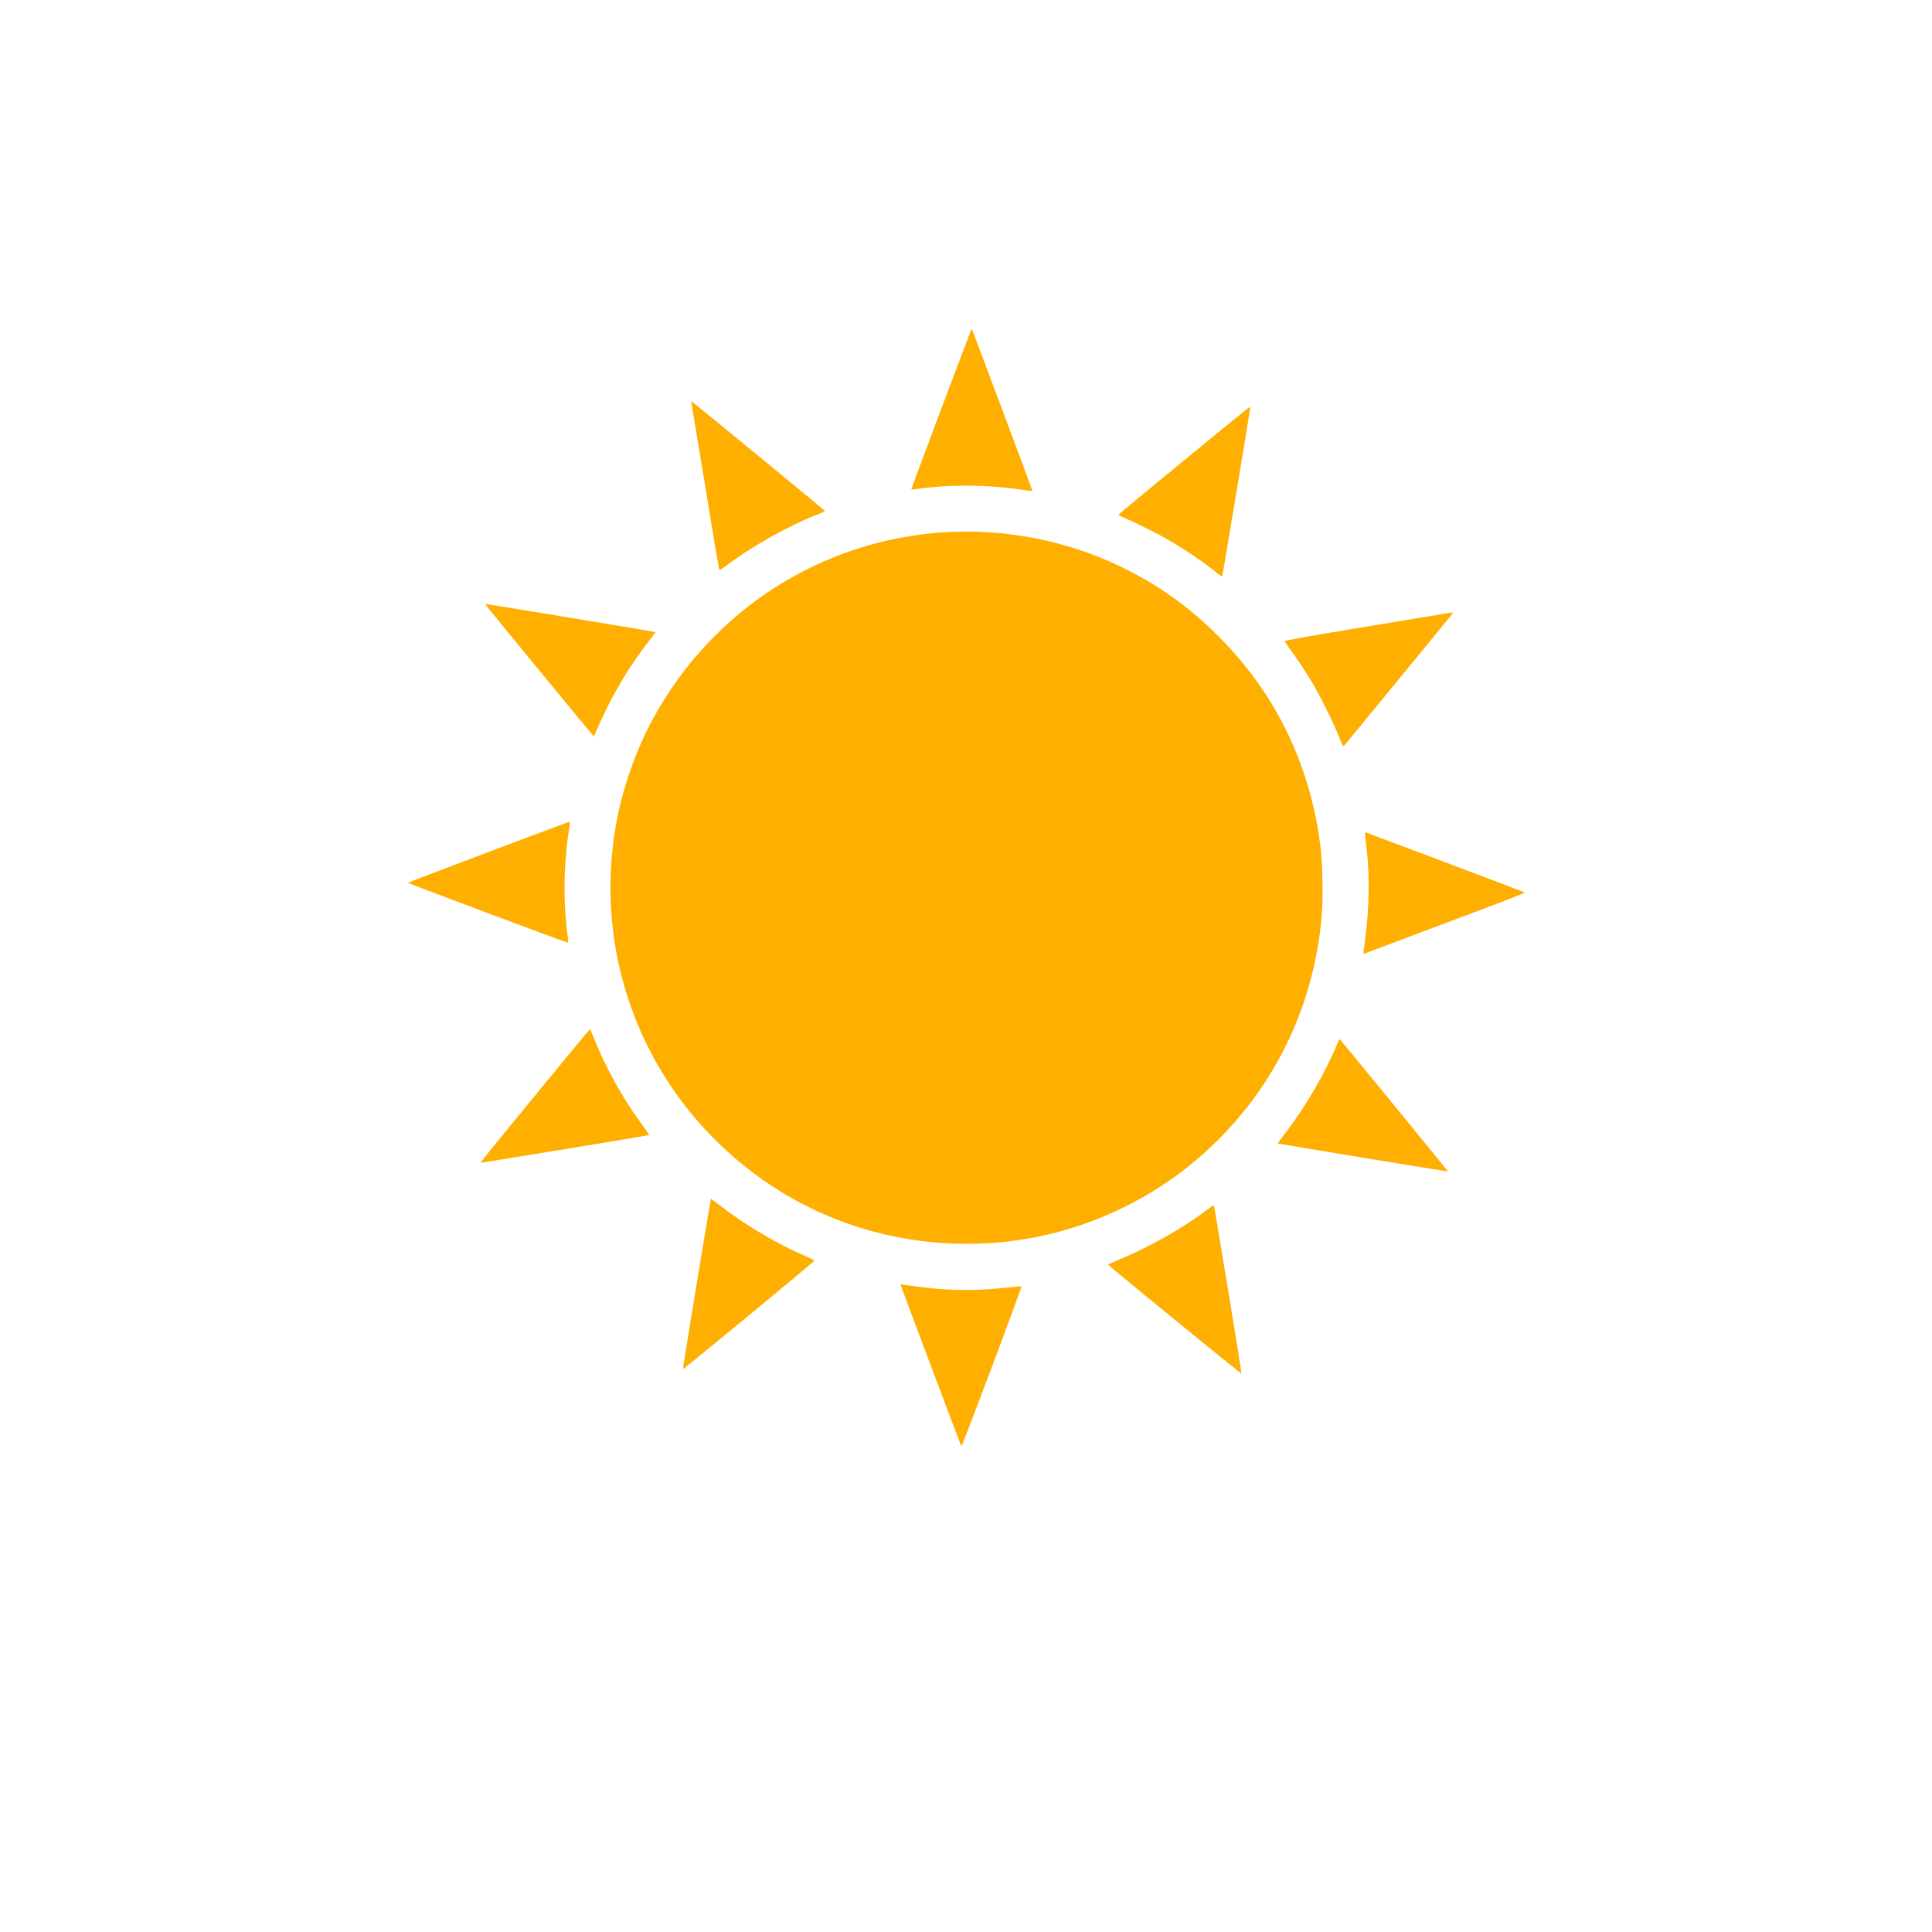 <?xml version="1.0" standalone="no"?>
<!DOCTYPE svg PUBLIC "-//W3C//DTD SVG 20010904//EN"
 "http://www.w3.org/TR/2001/REC-SVG-20010904/DTD/svg10.dtd">
<svg version="1.0" xmlns="http://www.w3.org/2000/svg"
 viewBox="0 0 2600 2600"
 preserveAspectRatio="xMidYMid meet">
<g transform="translate(0,2600) scale(0.1,-0.1)"
fill="#ffaf00" stroke="none">
<path d="M12667 20498 c-224 -595 -405 -1083 -404 -1085 2 -2 35 1 73 6 459
65 967 59 1452 -15 57 -8 105 -14 107 -12 3 3 -812 2178 -818 2185 -2 1 -186
-484 -410 -1079z"/>
<path d="M9304 20583 c2 -10 86 -515 186 -1123 99 -608 184 -1113 188 -1122 6
-15 21 -6 99 52 351 265 853 545 1253 698 41 15 73 32 70 37 -6 12 -1787 1475
-1795 1475 -4 0 -4 -8 -1 -17z"/>
<path d="M15941 19810 c-487 -399 -886 -730 -888 -736 -2 -5 38 -27 89 -48
126 -52 438 -208 573 -286 211 -121 490 -310 653 -443 40 -33 76 -56 79 -53 7
7 384 2277 380 2287 -1 3 -400 -321 -886 -721z"/>
<path d="M12739 18839 c-1667 -95 -3153 -1041 -3952 -2514 -257 -472 -446
-1042 -521 -1570 -90 -628 -60 -1249 90 -1855 271 -1097 922 -2060 1847 -2733
839 -611 1864 -929 2912 -904 277 7 456 24 710 67 784 134 1546 476 2168 973
1058 846 1698 2065 1798 3427 15 204 6 640 -16 835 -126 1095 -581 2059 -1335
2829 -428 437 -849 738 -1395 998 -701 333 -1521 492 -2306 447z"/>
<path d="M6535 17860 c13 -21 1447 -1765 1453 -1767 4 -2 16 18 26 45 44 110
170 373 237 495 163 299 303 511 524 795 26 34 46 64 44 66 -5 5 -2252 376
-2275 376 -8 0 -12 -5 -9 -10z"/>
<path d="M18410 17571 c-770 -128 -1124 -191 -1123 -199 2 -7 34 -54 71 -104
96 -130 202 -289 294 -442 103 -171 288 -542 363 -729 56 -139 60 -146 76
-130 13 14 1232 1499 1433 1746 21 26 32 47 25 46 -8 -1 -520 -85 -1139 -188z"/>
<path d="M6568 14532 c-593 -224 -1078 -409 -1078 -412 0 -8 2150 -813 2156
-807 3 3 1 38 -5 79 -63 435 -57 984 15 1433 17 110 17 115 2 114 -7 -1 -498
-184 -1090 -407z"/>
<path d="M18373 14744 c4 -32 14 -122 22 -199 37 -326 30 -765 -16 -1125 -11
-85 -23 -178 -26 -207 l-6 -52 624 235 c343 129 835 314 1092 411 308 116 464
179 454 184 -8 5 -486 186 -1063 403 -577 217 -1058 398 -1068 402 -18 7 -19
4 -13 -52z"/>
<path d="M7197 11253 c-405 -493 -735 -899 -732 -901 3 -4 2267 368 2273 373
2 2 -35 54 -81 117 -267 359 -500 776 -663 1185 -27 68 -52 123 -55 123 -3 0
-337 -404 -742 -897z"/>
<path d="M18000 11963 c-161 -397 -439 -873 -719 -1233 -49 -63 -88 -116 -86
-118 5 -5 2289 -381 2292 -378 3 3 -1415 1735 -1451 1774 -10 10 -17 0 -36
-45z"/>
<path d="M9376 8725 c-104 -630 -187 -1147 -185 -1149 7 -7 1773 1449 1769
1459 -2 6 -49 29 -104 53 -382 163 -811 415 -1149 676 -76 58 -139 106 -140
106 -2 0 -87 -515 -191 -1145z"/>
<path d="M16245 9719 c-327 -247 -774 -500 -1182 -669 -84 -35 -153 -66 -152
-69 1 -11 1791 -1473 1796 -1467 3 2 -74 485 -171 1073 -213 1290 -197 1193
-205 1193 -3 0 -42 -28 -86 -61z"/>
<path d="M12120 8712 c0 -13 810 -2166 818 -2174 4 -3 189 477 411 1068 222
591 401 1077 398 1081 -4 3 -73 -2 -154 -11 -413 -46 -759 -48 -1128 -5 -129
14 -307 39 -327 45 -10 3 -18 1 -18 -4z"/>
</g>
</svg>
